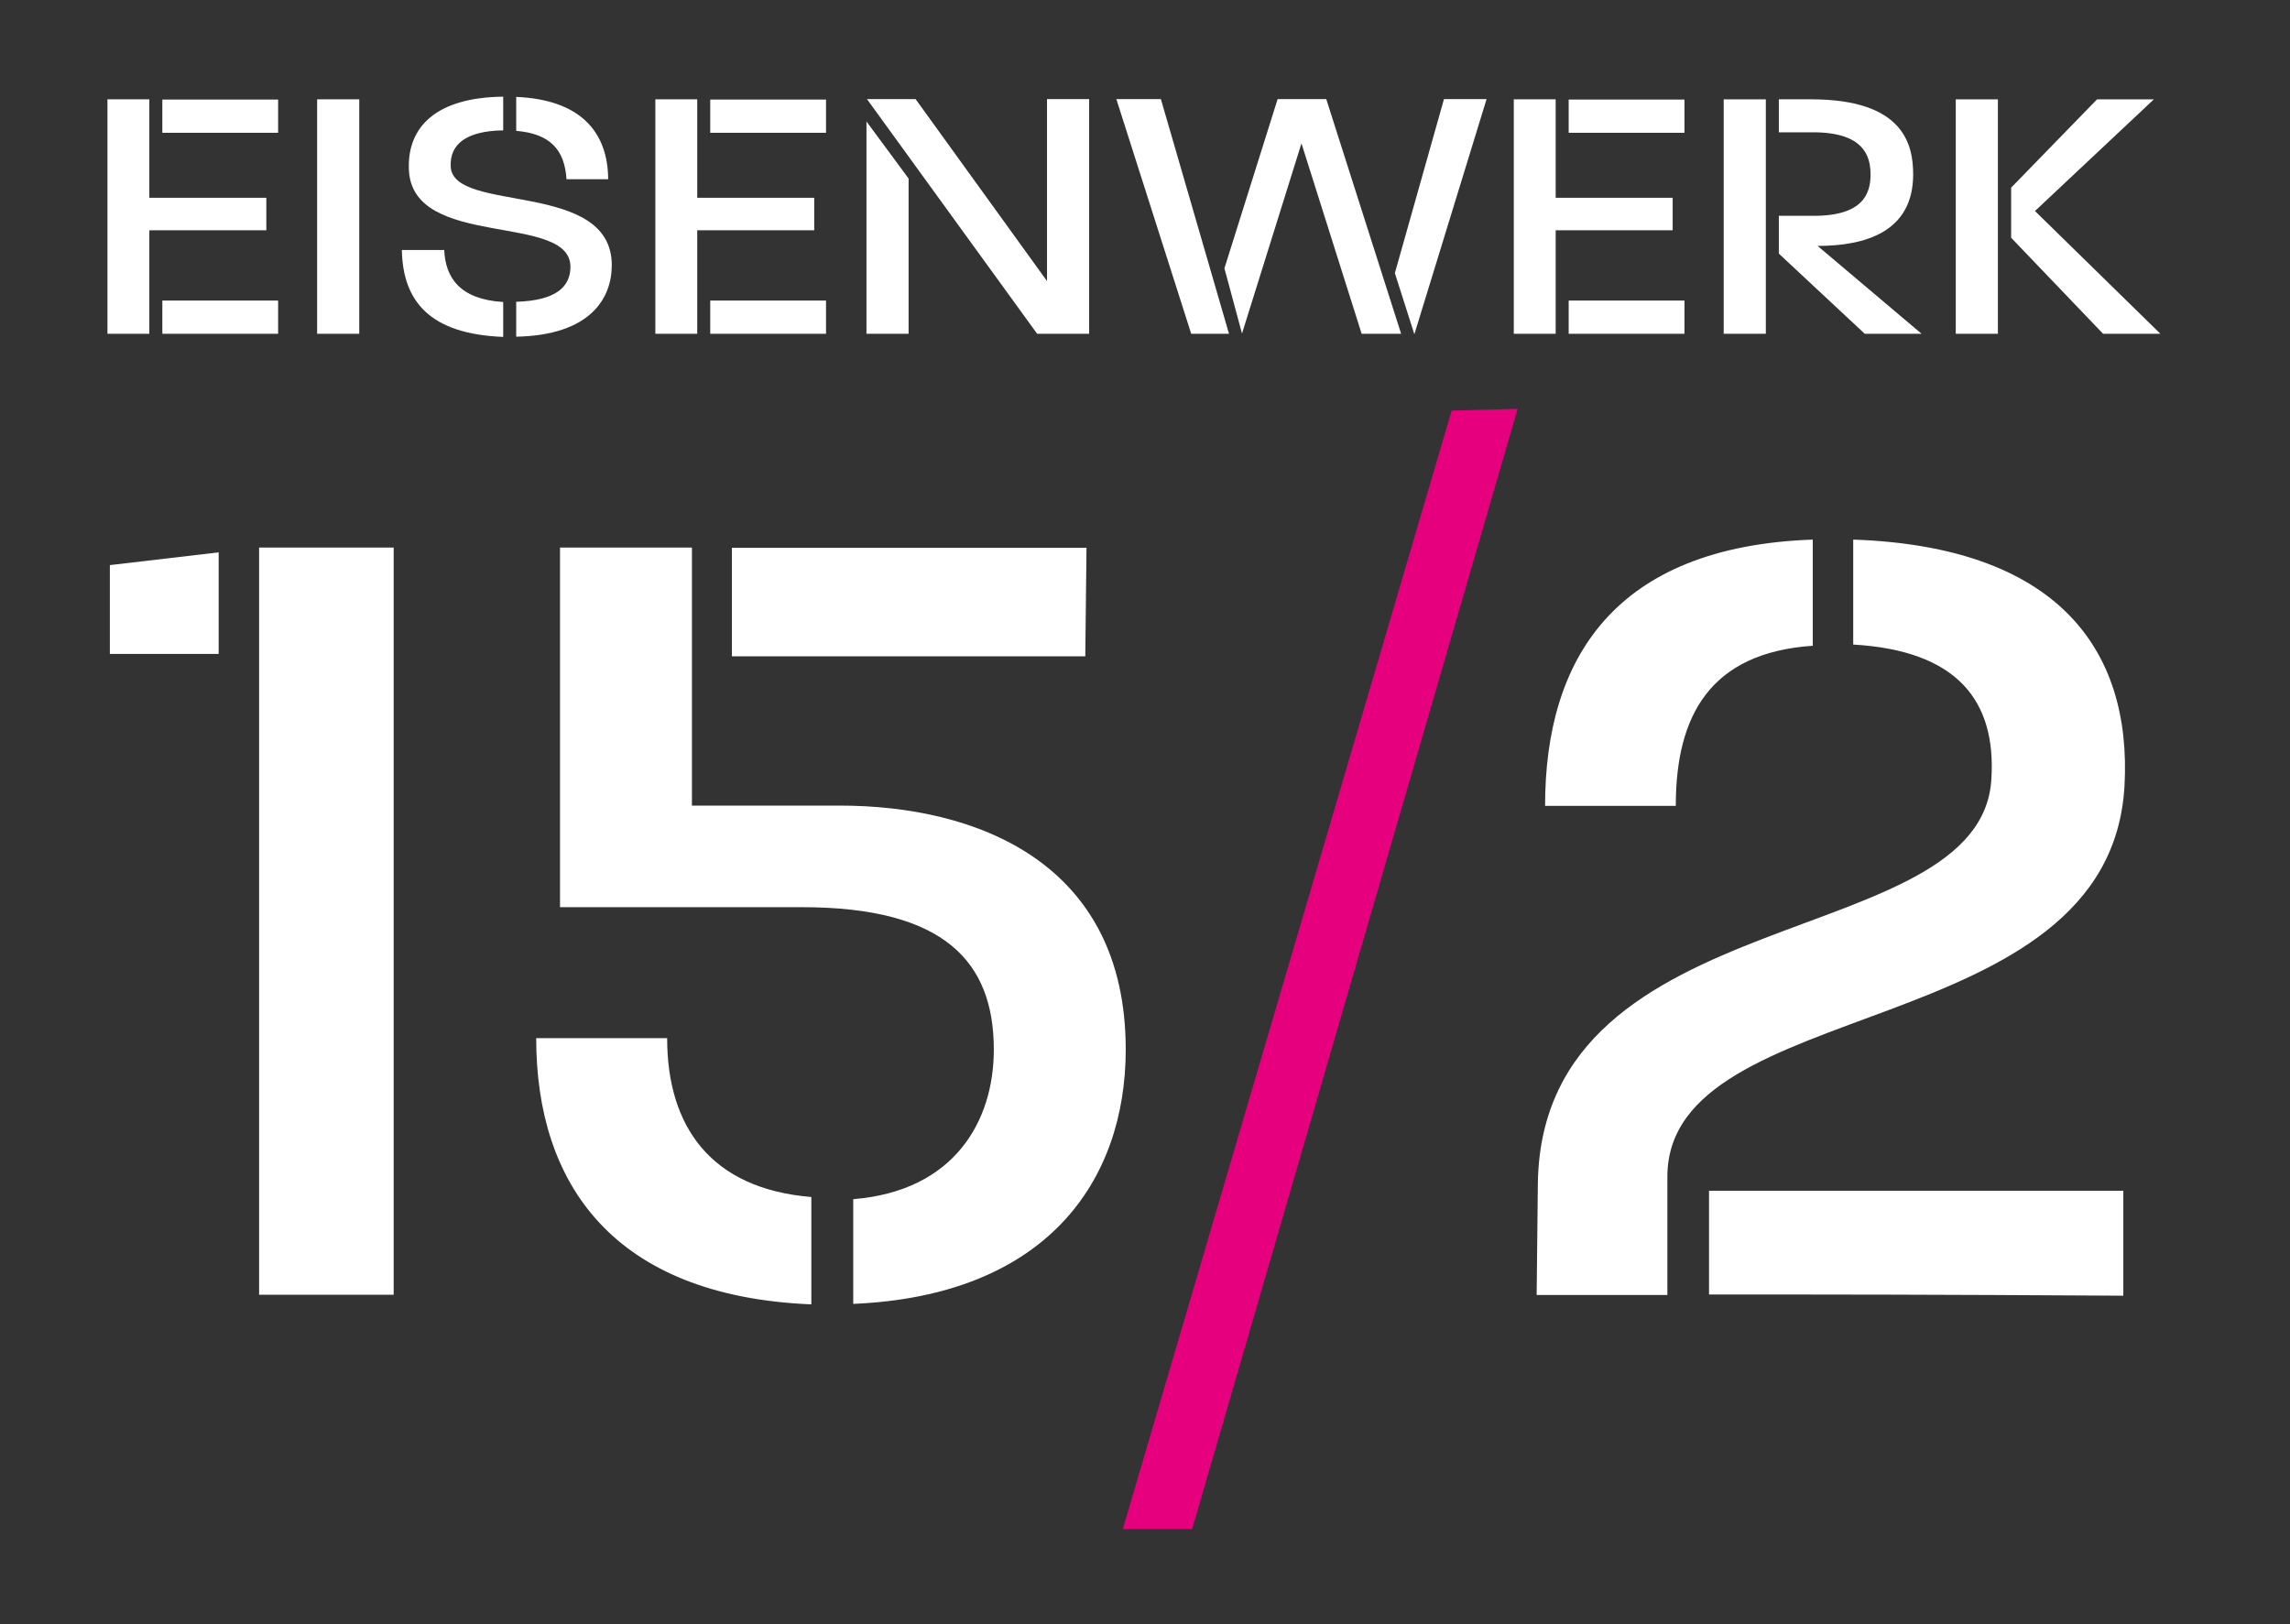 <?xml version="1.0" encoding="utf-8"?>
<svg id="b" data-name="Ebene 2" xmlns="http://www.w3.org/2000/svg" viewBox="0 0 126.9 90">
  <rect x="0" y="0" width="126.9" height="90" fill="#333333" stroke="none"/>
  <defs>
    <style>
      .d {
        fill: #fff;
      }

      .e {
        fill: #e6007e;
      }

      .f {
        fill: #343333;
      }
    </style>
  </defs>
  <g style="" transform="matrix(1.334, 0, 0, 1.334, -21.713, -44.881)">
    <g>
      <path class="d" d="M22.48,43.22v4.29h-1.74v-9.74h1.74v4.09h4.86v1.35h-4.86ZM23.02,39.16v-1.38h4.81v1.38h-4.81ZM23.02,47.51v-1.38h4.81v1.38h-4.81Z"/>
      <path class="d" d="M29.45,47.51v-9.74h1.75v9.74h-1.75Z"/>
      <path class="d" d="M32.98,44.03h1.75c.05,1.14.64,2.05,2.45,2.16v1.45c-3.06-.12-4.17-1.49-4.21-3.61ZM37.72,47.63v-1.45c1.7-.05,2.21-.65,2.25-1.37.16-2.4-6.64-.73-6.71-4.17-.05-1.72,1.13-2.95,3.92-2.98v1.4c-1.54.02-2.23.58-2.18,1.51.1,1.96,6.69.53,6.69,4.09,0,1.37-.88,2.91-3.97,2.97ZM39.81,41.09c-.08-1.22-.67-1.89-2.09-2.01v-1.41c2.66.11,3.81,1.45,3.82,3.42h-1.74Z"/>
      <path class="d" d="M45.24,43.22v4.29h-1.74v-9.74h1.74v4.09h4.86v1.35h-4.86ZM45.78,39.16v-1.38h4.81v1.38h-4.81ZM45.78,47.51v-1.38h4.81v1.38h-4.81Z"/>
      <path class="d" d="M52.27,47.51v-8.82l1.75,2.37v6.45h-1.75ZM59.36,47.51l-7.07-9.75h2.02l5.46,7.56v-7.56h1.75v9.75h-2.17Z"/>
      <path class="d" d="M65.76,47.51l-3.11-9.75h1.85l2.83,9.75h-1.58ZM72.84,47.51l-2.5-7.91-2.47,7.9-.73-2.71,2.21-7.03h2.02l3.11,9.75h-1.64ZM75.03,47.53l-.81-2.54,2.04-7.23h1.77l-3,9.77Z"/>
      <path class="d" d="M80.9,43.22v4.29h-1.74v-9.74h1.74v4.09h4.86v1.35h-4.86ZM81.44,39.16v-1.38h4.81v1.38h-4.81ZM81.44,47.51v-1.38h4.81v1.38h-4.81Z"/>
      <path class="d" d="M87.88,47.51v-9.74h1.75v9.74h-1.75ZM93.74,47.51l-3.57-3.33v-1.57h1.45c2.07,0,2.36-.94,2.36-1.72s-.3-1.75-2.39-1.75h-1.42v-1.37h1.34c3.84,0,4.24,1.87,4.24,3.12,0,2.4-2.01,2.97-3.97,2.97l4.32,3.65h-2.36Z"/>
      <path class="d" d="M97.52,47.51v-9.74h1.75v9.74h-1.75ZM103.64,47.51l-3.82-3.99v-2.08l3.57-3.67h2.36l-4.94,4.64,5.21,5.1h-2.37Z"/>
    </g>
    <g>
      <path class="d" d="M20.84,60.81v-3.69l4.52-.53v4.22h-4.52ZM27.04,87.43v-31.04h5.59v31.04h-5.59Z"/>
      <path class="d" d="M38.56,76.77h5.43c0,3.69,1.83,6.26,5.99,6.6v4.46c-8.23-.34-11.43-5-11.43-11.06ZM51.72,87.82v-4.36c4.21-.34,5.84-3.25,5.84-6.21,0-3.64-2.03-5.92-7.97-5.92h-10.05v-14.94h5.48v10.72h6.14c5.64,0,11.88,2.33,11.88,10.13,0,5.48-3.3,10.23-11.32,10.57ZM61.36,60.91h-14.68v-4.51h14.73l-.05,4.51Z"/>
      <path class="d" d="M85.54,82.54v4.9h-5.43l.05-4.66c.2-11.93,18.43-9.5,18.84-16.78.2-3.25-1.42-5.33-5.74-5.58v-4.36c8.43.29,11.58,4.51,11.27,10.23-.61,10.77-18.99,8.58-18.99,16.24ZM85.89,67.12h-5.43c0-6.11,2.89-10.77,11.12-11.06v4.41c-4.27.29-5.69,2.91-5.69,6.64ZM87.27,87.43v-4.32h17.21v4.36c-8.43-.05-11.63-.05-17.21-.05Z"/>
    </g>
    <path class="e" d="M65.8,97.16h-2.88l13.66-46.46,2.74-.07-13.52,46.53Z"/>
  </g>
</svg>